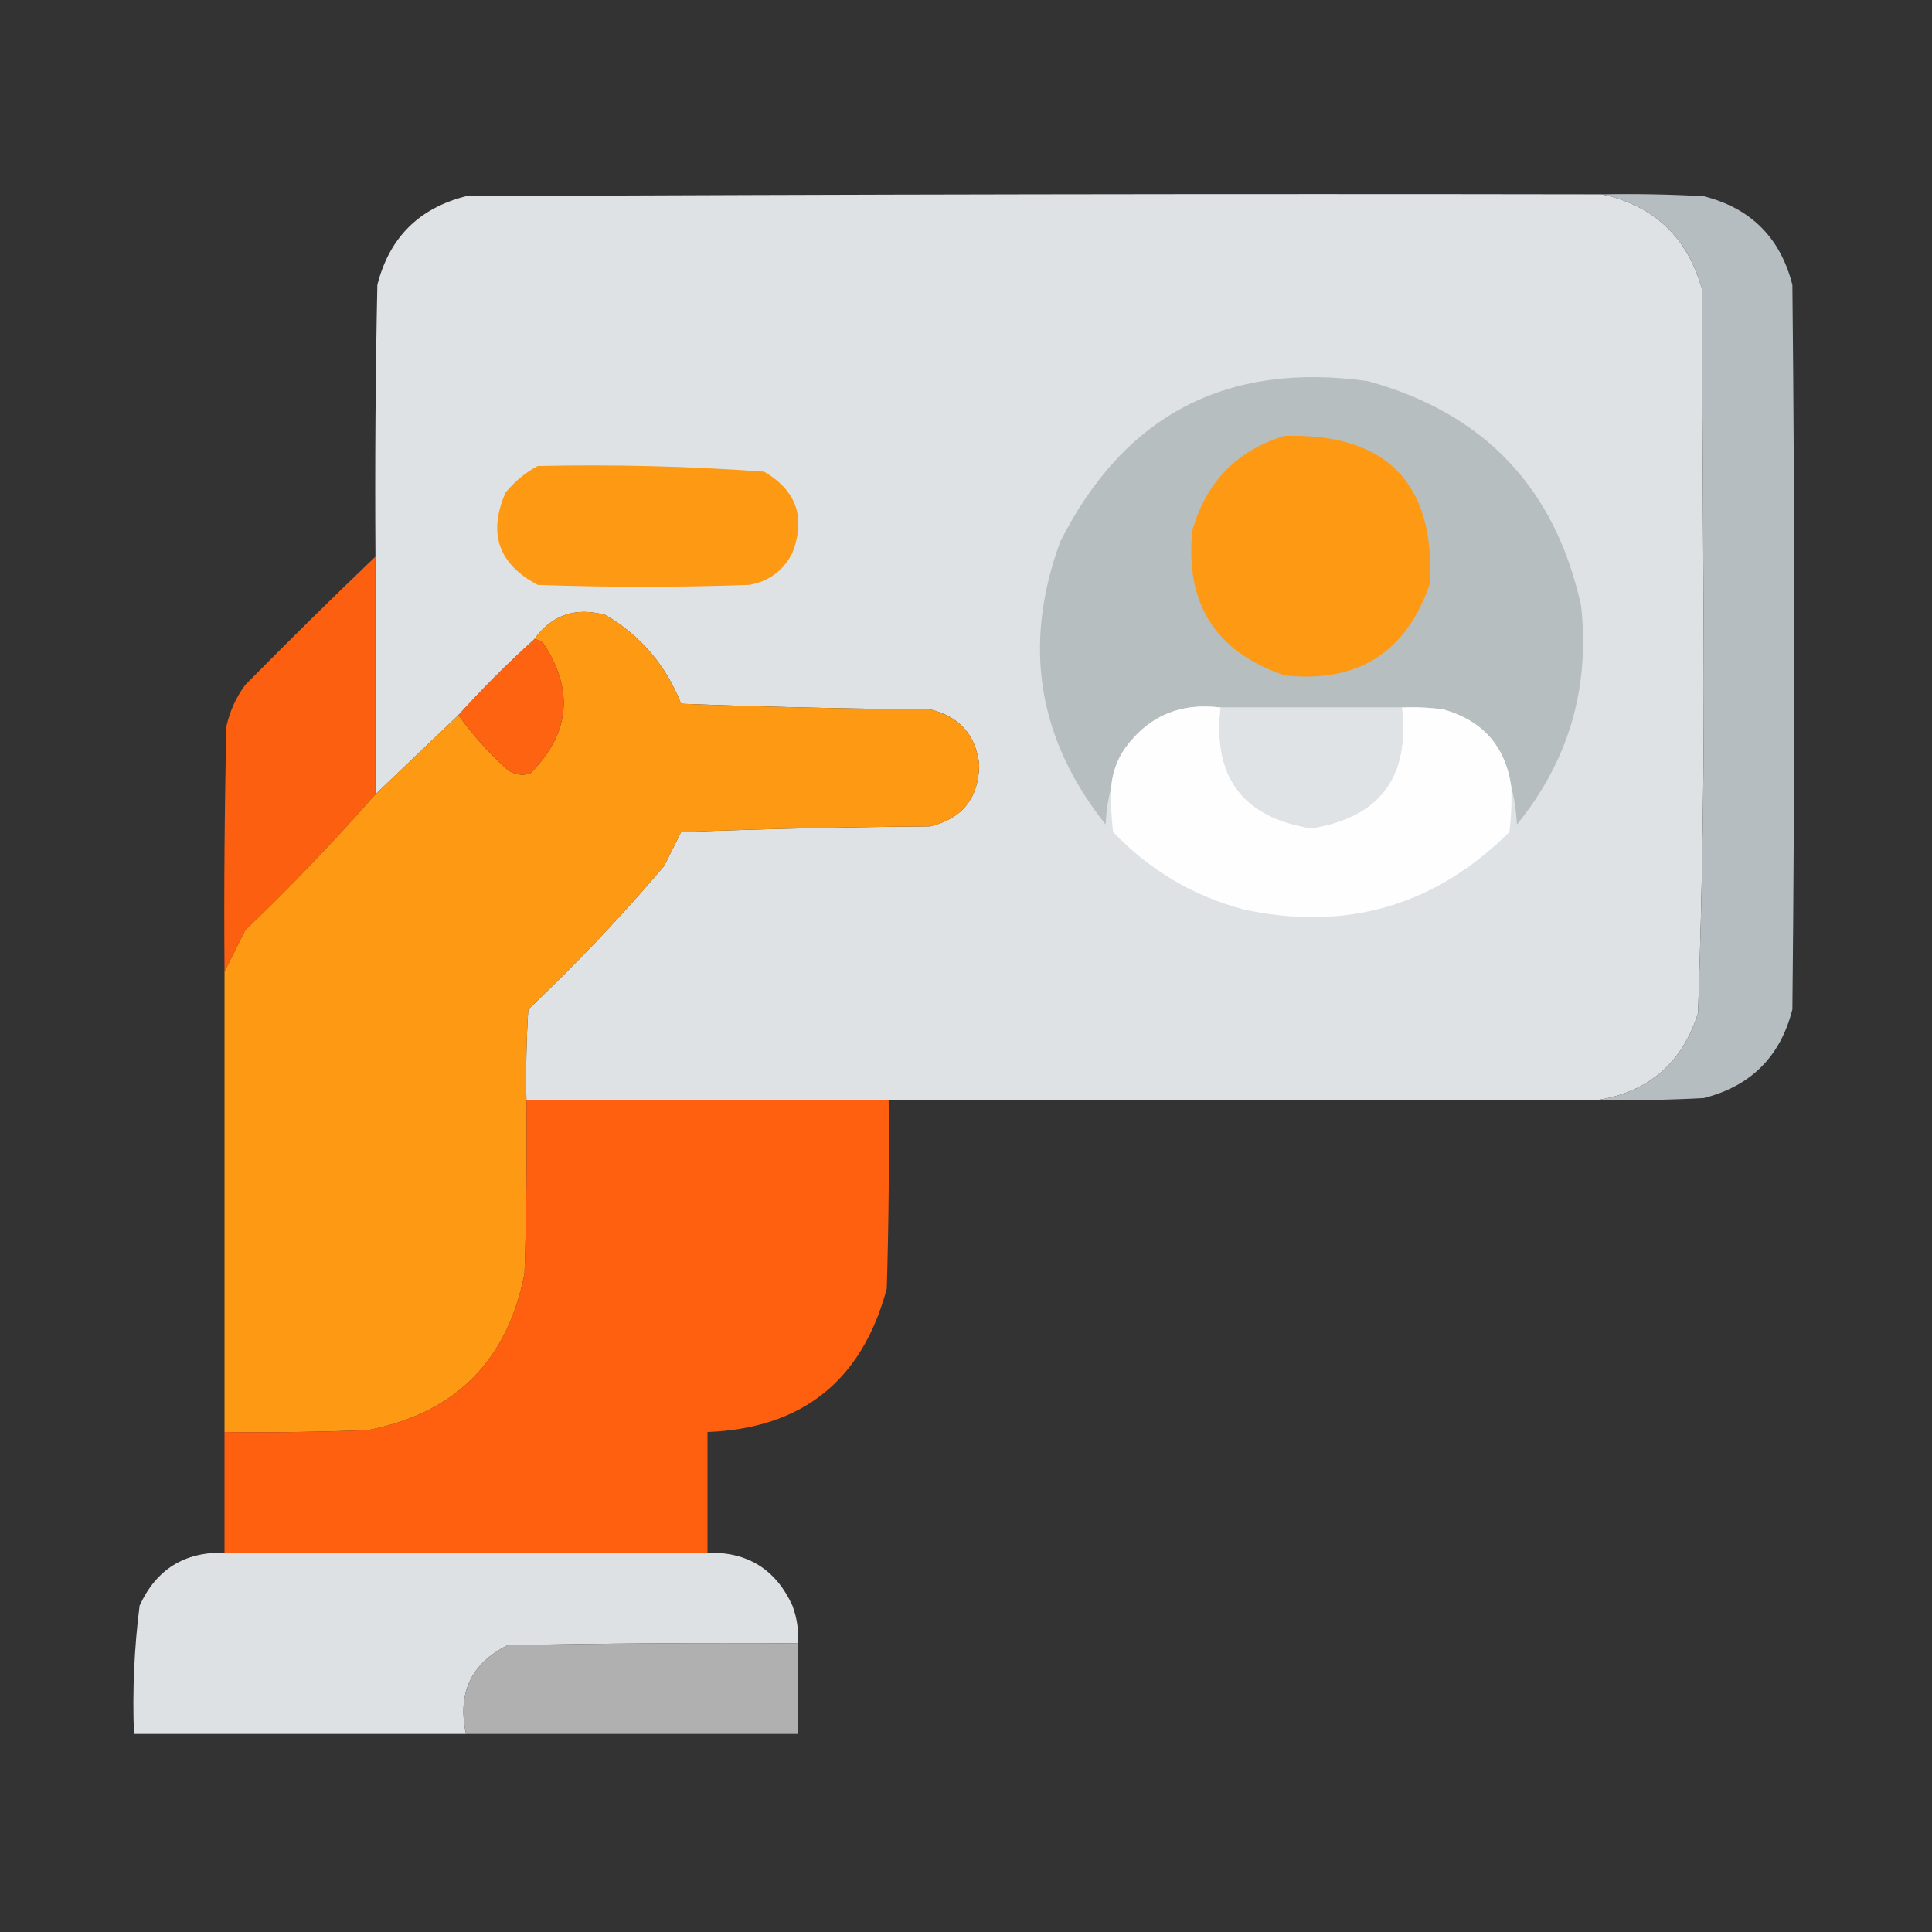<?xml version="1.0" encoding="UTF-8"?> <svg xmlns="http://www.w3.org/2000/svg" xmlns:xlink="http://www.w3.org/1999/xlink" version="1.1" width="512px" height="512px" style="shape-rendering:geometricPrecision; text-rendering:geometricPrecision; image-rendering:optimizeQuality; fill-rule:evenodd; clip-rule:evenodd"><rect width="100%" height="100%" fill="#333333" stroke="none"/><g><path style="opacity:1" fill="#dee2e5" d="M 424.5,51.5 C 438.301,54.465 447.134,62.798 451,76.5C 451.167,107.667 451.333,138.833 451.5,170C 451.649,202.871 451.149,235.705 450,268.5C 445.828,281.652 436.994,289.319 423.5,291.5C 360.833,291.5 298.167,291.5 235.5,291.5C 203.5,291.5 171.5,291.5 139.5,291.5C 139.334,283.493 139.5,275.493 140,267.5C 152.731,255.438 164.731,242.771 176,229.5C 177.5,226.5 179,223.5 180.5,220.5C 202.492,219.667 224.492,219.167 246.5,219C 255.088,216.907 259.421,211.407 259.5,202.5C 258.509,194.675 254.175,189.842 246.5,188C 224.492,187.833 202.492,187.333 180.5,186.5C 176.468,176.31 169.801,168.477 160.5,163C 152.536,160.776 146.202,162.943 141.5,169.5C 134.5,175.833 127.833,182.5 121.5,189.5C 114.167,196.5 106.833,203.5 99.5,210.5C 99.5,189.5 99.5,168.5 99.5,147.5C 99.333,123.498 99.5,99.498 100,75.5C 103.167,63 111,55.167 123.5,52C 223.833,51.5 324.166,51.333 424.5,51.5 Z"></path></g><g><path style="opacity:0.996" fill="#b7bec1" d="M 424.5,51.5 C 433.506,51.334 442.506,51.5 451.5,52C 464,55.167 471.833,63 475,75.5C 475.667,139.5 475.667,203.5 475,267.5C 471.833,280 464,287.833 451.5,291C 442.173,291.5 432.839,291.666 423.5,291.5C 436.994,289.319 445.828,281.652 450,268.5C 451.149,235.705 451.649,202.871 451.5,170C 451.333,138.833 451.167,107.667 451,76.5C 447.134,62.798 438.301,54.465 424.5,51.5 Z"></path></g><g><path style="opacity:1" fill="#b7bec0" d="M 400.5,208.5 C 398.961,197.792 392.961,190.958 382.5,188C 378.848,187.501 375.182,187.335 371.5,187.5C 355.5,187.5 339.5,187.5 323.5,187.5C 312.733,186.138 304.233,189.805 298,198.5C 295.965,201.561 294.799,204.895 294.5,208.5C 293.679,211.641 293.179,214.975 293,218.5C 274.948,195.805 270.948,170.805 281,143.5C 297.963,109.934 325.129,95.767 362.5,101C 393.314,109.48 412.147,129.313 419,160.5C 421.39,182.288 415.723,201.622 402,218.5C 401.821,214.975 401.321,211.641 400.5,208.5 Z"></path></g><g><path style="opacity:1" fill="#fd9913" d="M 340.5,115.5 C 367.36,114.859 380.193,127.859 379,154.5C 372.734,172.887 359.901,181.054 340.5,179C 322.138,172.797 313.971,159.963 316,140.5C 319.683,127.651 327.85,119.318 340.5,115.5 Z"></path></g><g><path style="opacity:1" fill="#fd9913" d="M 142.5,123.5 C 162.554,123.048 182.554,123.548 202.5,125C 211.079,130.001 213.579,137.167 210,146.5C 207.571,151.266 203.737,154.1 198.5,155C 179.833,155.667 161.167,155.667 142.5,155C 132.08,149.496 129.247,141.329 134,130.5C 136.441,127.546 139.275,125.213 142.5,123.5 Z"></path></g><g><path style="opacity:0.991" fill="#fe6010" d="M 99.5,147.5 C 99.5,168.5 99.5,189.5 99.5,210.5C 88.59,222.914 77.09,234.914 65,246.5C 63.121,250.259 61.287,253.925 59.5,257.5C 59.333,235.831 59.5,214.164 60,192.5C 60.899,188.462 62.566,184.795 65,181.5C 76.368,169.965 87.868,158.631 99.5,147.5 Z"></path></g><g><path style="opacity:1" fill="#fd9912" d="M 139.5,291.5 C 139.667,306.837 139.5,322.17 139,337.5C 134.5,360.667 120.667,374.5 97.5,379C 84.838,379.5 72.171,379.667 59.5,379.5C 59.5,338.833 59.5,298.167 59.5,257.5C 61.287,253.925 63.121,250.259 65,246.5C 77.09,234.914 88.59,222.914 99.5,210.5C 106.833,203.5 114.167,196.5 121.5,189.5C 125.233,194.74 129.566,199.574 134.5,204C 136.365,205.301 138.365,205.635 140.5,205C 151.035,194.452 152.201,182.952 144,170.5C 143.329,169.748 142.496,169.414 141.5,169.5C 146.202,162.943 152.536,160.776 160.5,163C 169.801,168.477 176.468,176.31 180.5,186.5C 202.492,187.333 224.492,187.833 246.5,188C 254.175,189.842 258.509,194.675 259.5,202.5C 259.421,211.407 255.088,216.907 246.5,219C 224.492,219.167 202.492,219.667 180.5,220.5C 179,223.5 177.5,226.5 176,229.5C 164.731,242.771 152.731,255.438 140,267.5C 139.5,275.493 139.334,283.493 139.5,291.5 Z"></path></g><g><path style="opacity:1" fill="#fe6312" d="M 141.5,169.5 C 142.496,169.414 143.329,169.748 144,170.5C 152.201,182.952 151.035,194.452 140.5,205C 138.365,205.635 136.365,205.301 134.5,204C 129.566,199.574 125.233,194.74 121.5,189.5C 127.833,182.5 134.5,175.833 141.5,169.5 Z"></path></g><g><path style="opacity:1" fill="#fefefe" d="M 323.5,187.5 C 321.372,205.953 329.372,216.62 347.5,219.5C 365.628,216.62 373.628,205.953 371.5,187.5C 375.182,187.335 378.848,187.501 382.5,188C 392.961,190.958 398.961,197.792 400.5,208.5C 400.666,212.514 400.499,216.514 400,220.5C 380.297,240.065 356.797,246.898 329.5,241C 316.032,237.354 304.532,230.521 295,220.5C 294.501,216.514 294.334,212.514 294.5,208.5C 294.799,204.895 295.965,201.561 298,198.5C 304.233,189.805 312.733,186.138 323.5,187.5 Z"></path></g><g><path style="opacity:1" fill="#dfe3e6" d="M 323.5,187.5 C 339.5,187.5 355.5,187.5 371.5,187.5C 373.628,205.953 365.628,216.62 347.5,219.5C 329.372,216.62 321.372,205.953 323.5,187.5 Z"></path></g><g><path style="opacity:0.998" fill="#ff600f" d="M 139.5,291.5 C 171.5,291.5 203.5,291.5 235.5,291.5C 235.667,308.17 235.5,324.837 235,341.5C 228.469,365.87 212.636,378.536 187.5,379.5C 187.5,390.167 187.5,400.833 187.5,411.5C 144.833,411.5 102.167,411.5 59.5,411.5C 59.5,400.833 59.5,390.167 59.5,379.5C 72.171,379.667 84.838,379.5 97.5,379C 120.667,374.5 134.5,360.667 139,337.5C 139.5,322.17 139.667,306.837 139.5,291.5 Z"></path></g><g><path style="opacity:0.996" fill="#dee2e5" d="M 59.5,411.5 C 102.167,411.5 144.833,411.5 187.5,411.5C 198.075,411.205 205.575,415.872 210,425.5C 211.199,428.726 211.699,432.059 211.5,435.5C 185.831,435.333 160.165,435.5 134.5,436C 124.81,440.884 121.144,448.717 123.5,459.5C 94.167,459.5 64.833,459.5 35.5,459.5C 35.067,448.09 35.567,436.756 37,425.5C 41.425,415.872 48.925,411.205 59.5,411.5 Z"></path></g><g><path style="opacity:1" fill="#b0b0b0" d="M 211.5,435.5 C 211.5,443.5 211.5,451.5 211.5,459.5C 182.167,459.5 152.833,459.5 123.5,459.5C 121.144,448.717 124.81,440.884 134.5,436C 160.165,435.5 185.831,435.333 211.5,435.5 Z"></path></g></svg> 